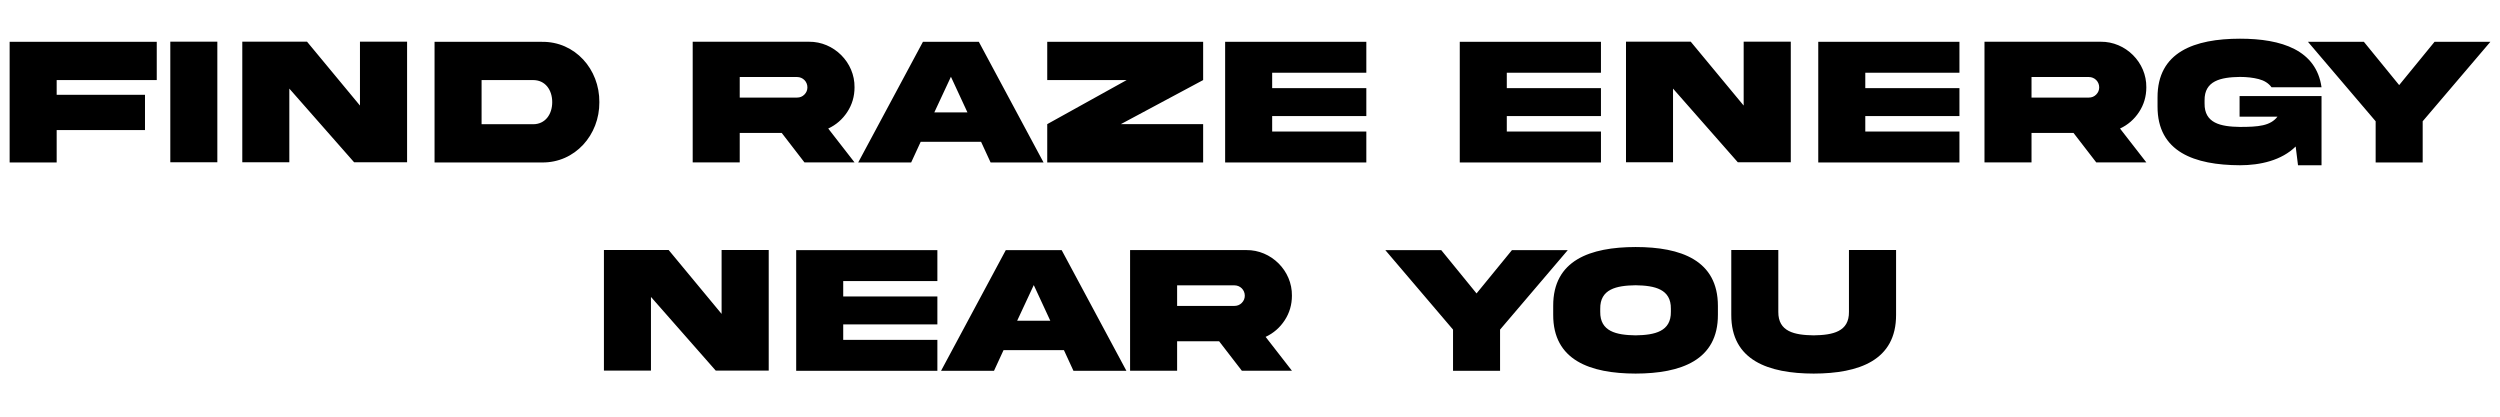 <svg xmlns="http://www.w3.org/2000/svg" width="816" height="136" viewBox="0 0 816 136" fill="none"><path d="M3.146 53.029H18.498V42.453H47.326V30.939H18.498V26.135H51.164V13.654H3.146V53.029ZM55.588 13.596V52.971H70.939V13.596H55.588ZM117.492 34.455L100.207 13.596H79.084V52.971H94.436V28.918L115.588 52.971H132.873V13.596H117.492V34.455ZM180.246 33.342C180.246 37.297 177.99 40.549 174.006 40.549H157.189V26.135H174.006C177.99 26.135 180.246 29.357 180.246 33.342ZM141.838 13.654V53.029H176.877C187.688 53.176 195.715 44.035 195.627 33.342C195.715 22.59 187.688 13.508 176.877 13.654H141.838ZM226.096 13.625V53H241.447V43.391H255.158L262.57 53H278.918L270.334 41.955C272.912 40.754 274.992 38.938 276.545 36.565C278.127 34.162 278.918 31.467 278.918 28.508C279.035 20.363 272.15 13.537 264.035 13.625H226.096ZM260.168 25.139C262.043 25.139 263.537 26.633 263.537 28.508C263.537 29.416 263.215 30.207 262.541 30.881C261.896 31.525 261.105 31.848 260.168 31.848H241.447V25.139H260.168ZM310.383 25.051L315.773 36.682H304.963L310.383 25.051ZM280.119 53.029H297.404L300.51 46.291H320.227L323.332 53.029H340.617L319.494 13.654H301.242L280.119 53.029ZM367.746 26.135L341.818 40.52V53.029H392.707V40.52H365.842L392.707 26.135V13.654H341.818V26.135H367.746ZM399.885 53.029H445.969V42.922H415.236V37.883H445.969V28.771H415.236V23.732H445.969V13.654H399.885V53.029ZM476.467 53.029H522.551V42.922H491.818V37.883H522.551V28.771H491.818V23.732H522.551V13.654H476.467V53.029ZM569.133 34.455L551.848 13.596H530.725V52.971H546.076V28.918L567.229 52.971H584.514V13.596H569.133V34.455ZM593.479 53.029H639.562V42.922H608.83V37.883H639.562V28.771H608.83V23.732H639.562V13.654H593.479V53.029ZM647.736 13.625V53H663.088V43.391H676.799L684.211 53H700.559L691.975 41.955C694.553 40.754 696.633 38.938 698.186 36.565C699.768 34.162 700.559 31.467 700.559 28.508C700.676 20.363 693.791 13.537 685.676 13.625H647.736ZM681.809 25.139C683.684 25.139 685.178 26.633 685.178 28.508C685.178 29.416 684.855 30.207 684.182 30.881C683.537 31.525 682.746 31.848 681.809 31.848H663.088V25.139H681.809ZM730.998 38.088H743.361C741.047 41.076 737.18 41.428 731.115 41.428C724.816 41.34 719.484 40.227 719.572 33.752V32.785C719.484 26.369 724.816 25.197 731.115 25.109C733.371 25.109 735.422 25.344 737.238 25.812C739.055 26.281 740.461 27.16 741.428 28.479H757.746C756.018 16.35 744.768 12.629 731.115 12.629C716.291 12.658 704.162 16.936 704.221 31.848V34.719C704.162 49.602 716.291 53.879 731.115 53.938C737.795 53.938 744.738 52.326 749.309 47.815L750.07 53.938H757.746V31.35H730.998V38.088ZM771.574 13.654H753.322L775.412 39.582V53.029H790.764V39.582L812.854 13.654H794.631L783.088 27.775L771.574 13.654ZM235.529 102.455L218.244 81.596H197.121V120.971H212.473V96.918L233.625 120.971H250.91V81.596H235.529V102.455ZM259.875 121.029H305.959V110.922H275.227V105.883H305.959V96.772H275.227V91.732H305.959V81.654H259.875V121.029ZM337.424 93.051L342.814 104.682H332.004L337.424 93.051ZM307.16 121.029H324.445L327.551 114.291H347.268L350.373 121.029H367.658L346.535 81.654H328.283L307.16 121.029ZM368.859 81.625V121H384.211V111.391H397.922L405.334 121H421.682L413.098 109.955C415.676 108.754 417.756 106.938 419.309 104.564C420.891 102.162 421.682 99.467 421.682 96.508C421.799 88.363 414.914 81.537 406.799 81.625H368.859ZM402.932 93.139C404.807 93.139 406.301 94.633 406.301 96.508C406.301 97.416 405.979 98.207 405.305 98.881C404.66 99.525 403.869 99.848 402.932 99.848H384.211V93.139H402.932ZM470.432 81.654H452.18L474.27 107.582V121.029H489.621V107.582L511.711 81.654H493.488L481.945 95.775L470.432 81.654ZM533.859 80.629C519.035 80.658 506.906 84.936 506.965 99.848V102.719C506.906 117.602 519.035 121.908 533.859 121.938C548.654 121.908 560.783 117.602 560.725 102.719V99.848C560.725 84.965 548.684 80.629 533.859 80.629ZM545.373 101.752C545.461 108.197 540.129 109.369 533.859 109.457C527.561 109.369 522.229 108.197 522.316 101.752V100.785C522.229 94.369 527.561 93.197 533.859 93.109C540.129 93.197 545.461 94.369 545.373 100.785V101.752ZM603.498 101.781C603.586 108.256 598.254 109.369 591.984 109.457C585.686 109.369 580.383 108.256 580.441 101.781V81.596H565.09V102.748C565.031 117.631 577.219 121.908 591.984 121.938C606.75 121.908 618.938 117.631 618.879 102.748V81.596H603.498V101.781Z" fill="black"></path></svg>